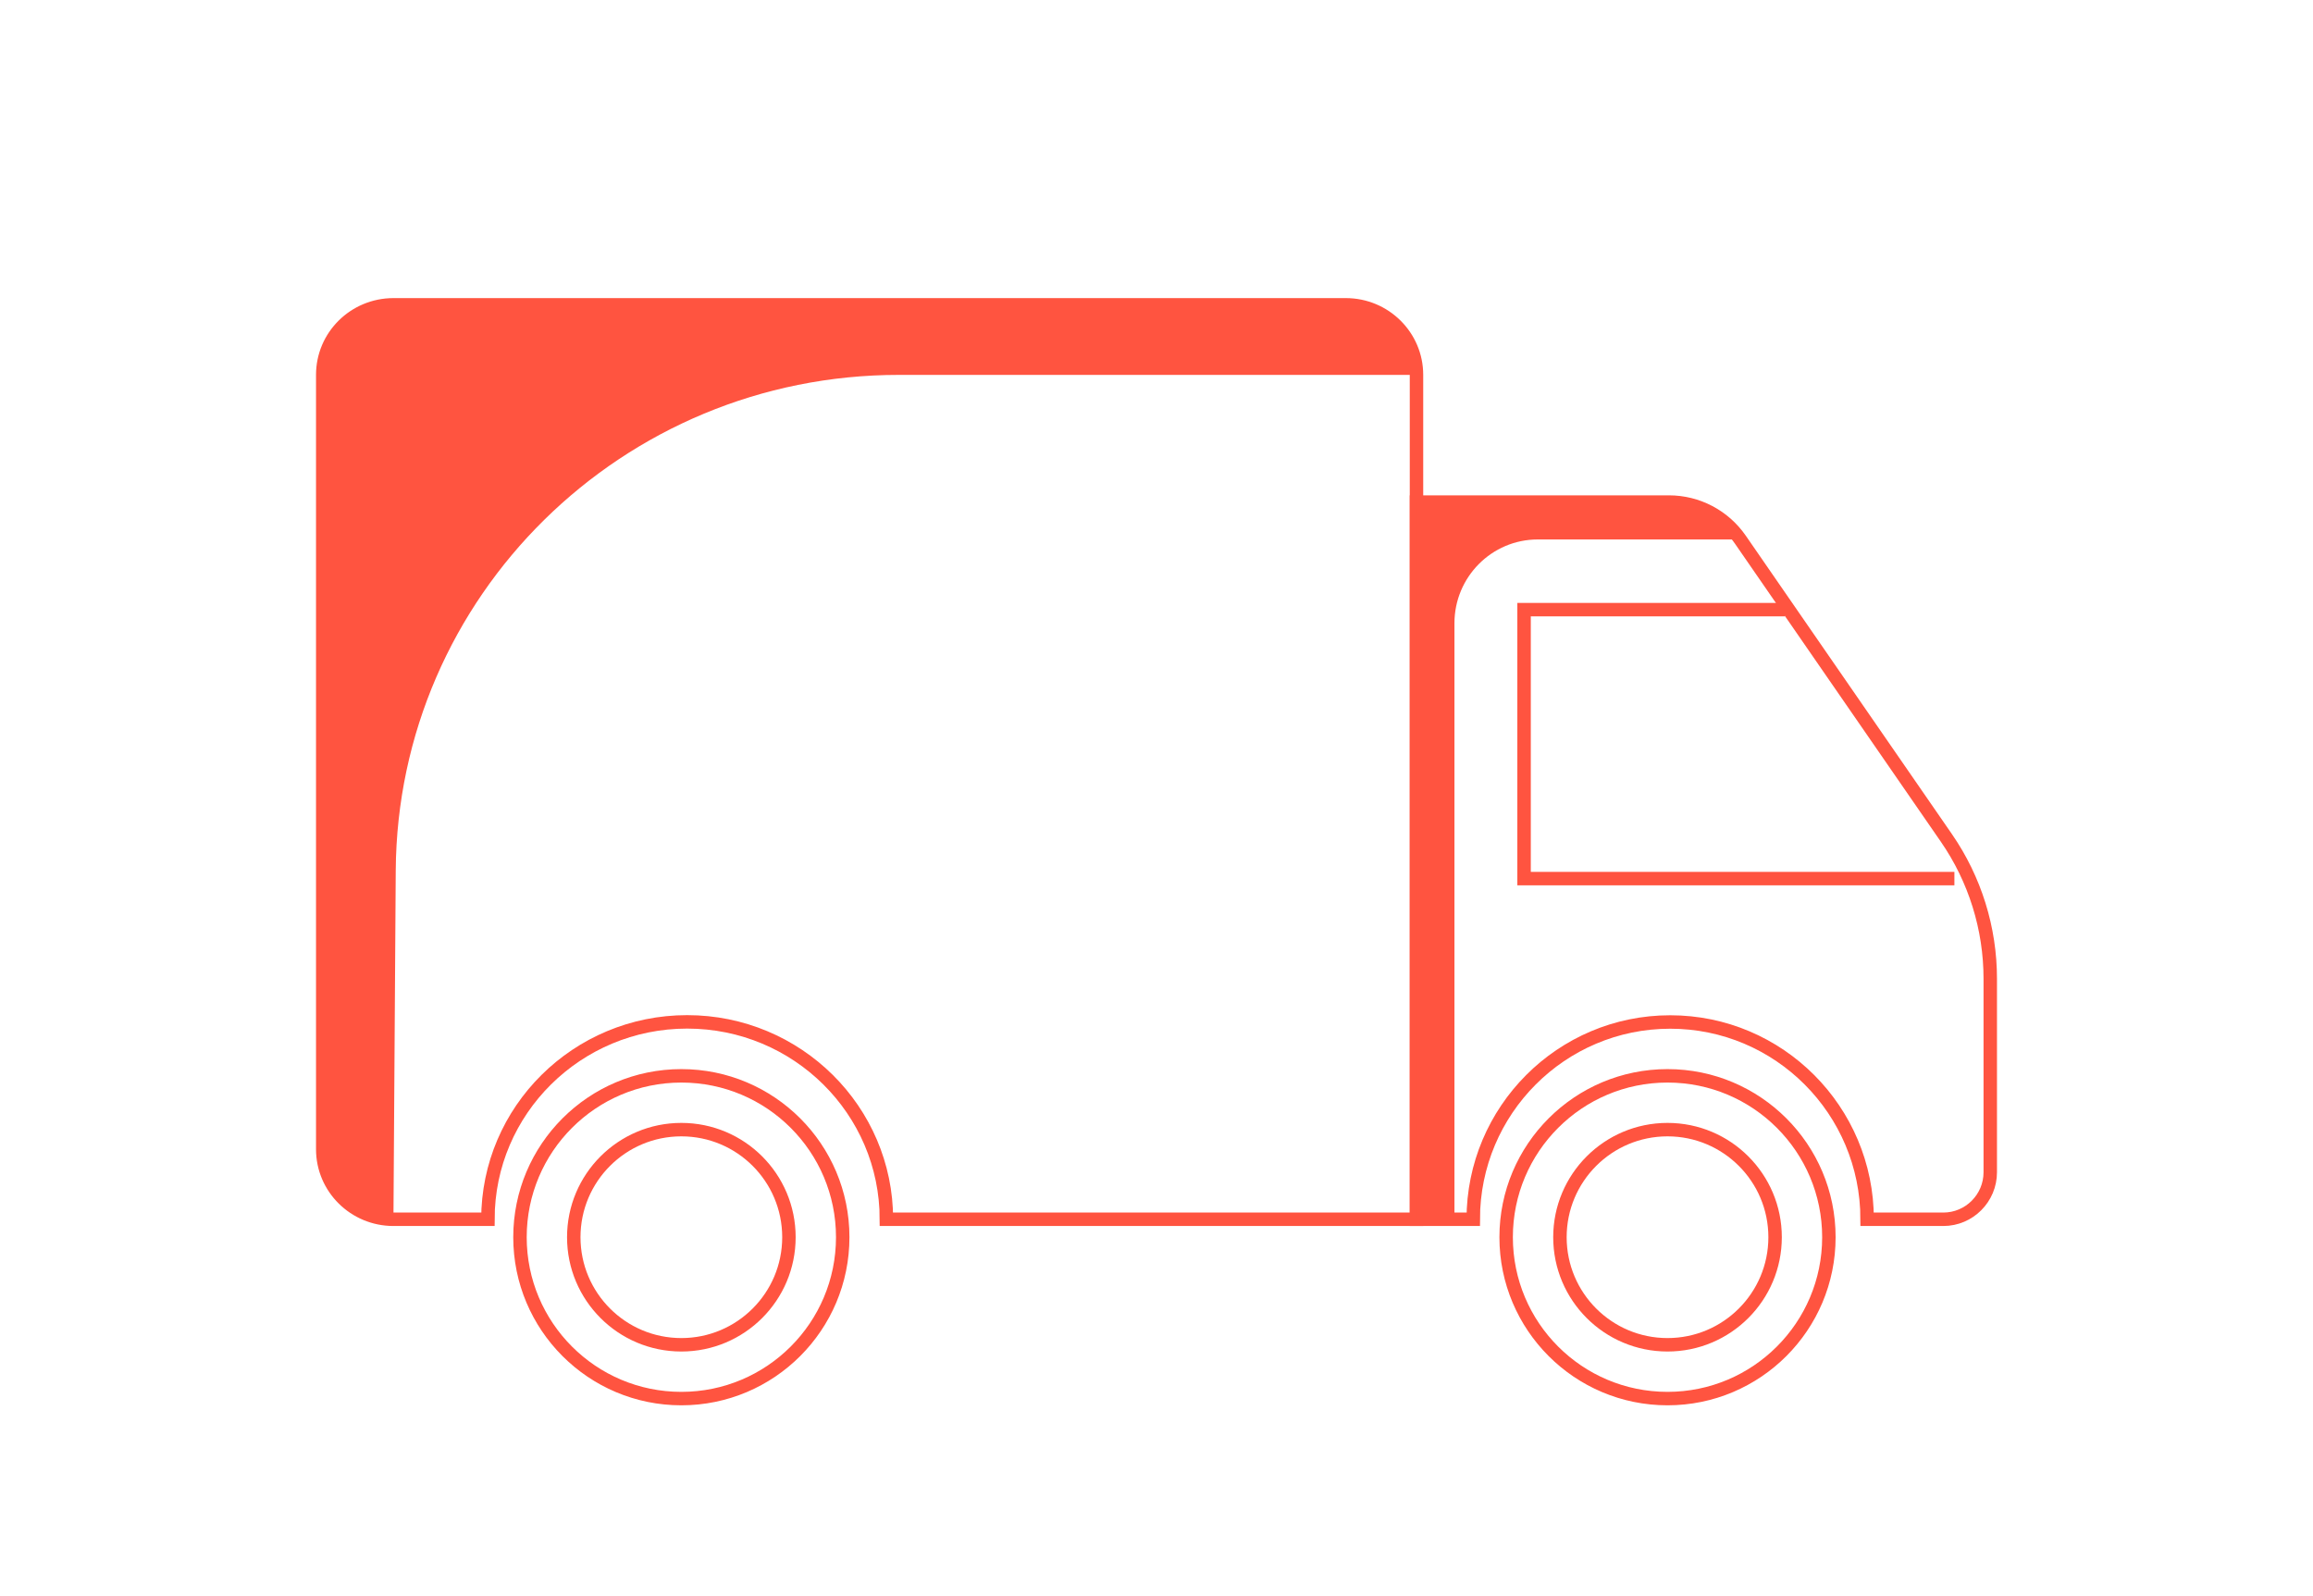 <?xml version="1.0" encoding="UTF-8"?>
<svg width="129px" height="89px" viewBox="0 0 129 89" version="1.1" xmlns="http://www.w3.org/2000/svg" xmlns:xlink="http://www.w3.org/1999/xlink">
    <title>icon-delivery-03</title>
    <g id="Page-1" stroke="none" stroke-width="1" fill="none" fill-rule="evenodd">
        <g id="icon-delivery-03">
            <rect id="Rectangle" x="0" y="0" width="129" height="89"></rect>
            <g id="3815_Focus_Icon_3_delivery" transform="translate(18, 17)">
                <polyline id="Path" stroke="#FF5440" stroke-width="0.75" points="81.55 17 67 17 67 32 91 32"></polyline>
                <circle id="Oval" stroke="#FF5440" stroke-width="0.75" cx="20" cy="52" r="9"></circle>
                <circle id="Oval" stroke="#FF5440" stroke-width="0.75" cx="75" cy="52" r="9"></circle>
                <path d="M0,3.907 L0,47.093 C0,49.251 1.765,51 3.944,51 L9.212,51 C9.212,44.92 14.188,39.99 20.324,39.99 C26.46,39.99 31.436,44.92 31.436,51 L61,51 L61,3.907 C61,1.749 59.235,0 57.056,0 L3.937,0 C1.758,0.007 0,1.749 0,3.907 Z" id="Path" stroke="#FF5440" stroke-width="0.75"></path>
                <path d="M75.093,11 L61,11 L61,51 L64.166,51 C64.166,44.924 69.084,39.997 75.15,39.997 C81.215,39.997 86.133,44.924 86.133,51 L90.383,51 C91.825,51 93,49.823 93,48.378 L93,37.587 C93,34.781 92.149,32.04 90.551,29.728 L79.055,13.086 C78.154,11.782 76.669,11 75.079,11 L75.093,11 Z" id="Path" stroke="#FF5440" stroke-width="0.75"></path>
                <circle id="Oval" stroke="#FF5440" stroke-width="0.75" cx="20" cy="52" r="6"></circle>
                <circle id="Oval" stroke="#FF5440" stroke-width="0.75" cx="75" cy="52" r="6"></circle>
                <path d="M3.943,51 C1.765,51 0,49.25 0,47.092 L0,3.901 C0.007,1.743 1.765,0 3.943,0 L57.057,0 C59.235,0 61,1.75 61,3.908 L32.14,3.908 C16.704,3.901 4.171,16.255 4.071,31.55 L3.943,51 Z" id="Path" fill="#FF5440" fill-rule="nonzero"></path>
                <path d="M79,13.086 L76.196,11 L61,11 L61,51 L63.117,51 L63.117,17.759 C63.117,15.18 65.199,13.086 67.764,13.086 L78.993,13.086 L79,13.086 Z" id="Path" fill="#FF5440" fill-rule="nonzero"></path>
            </g>
        </g>
    </g>
</svg>